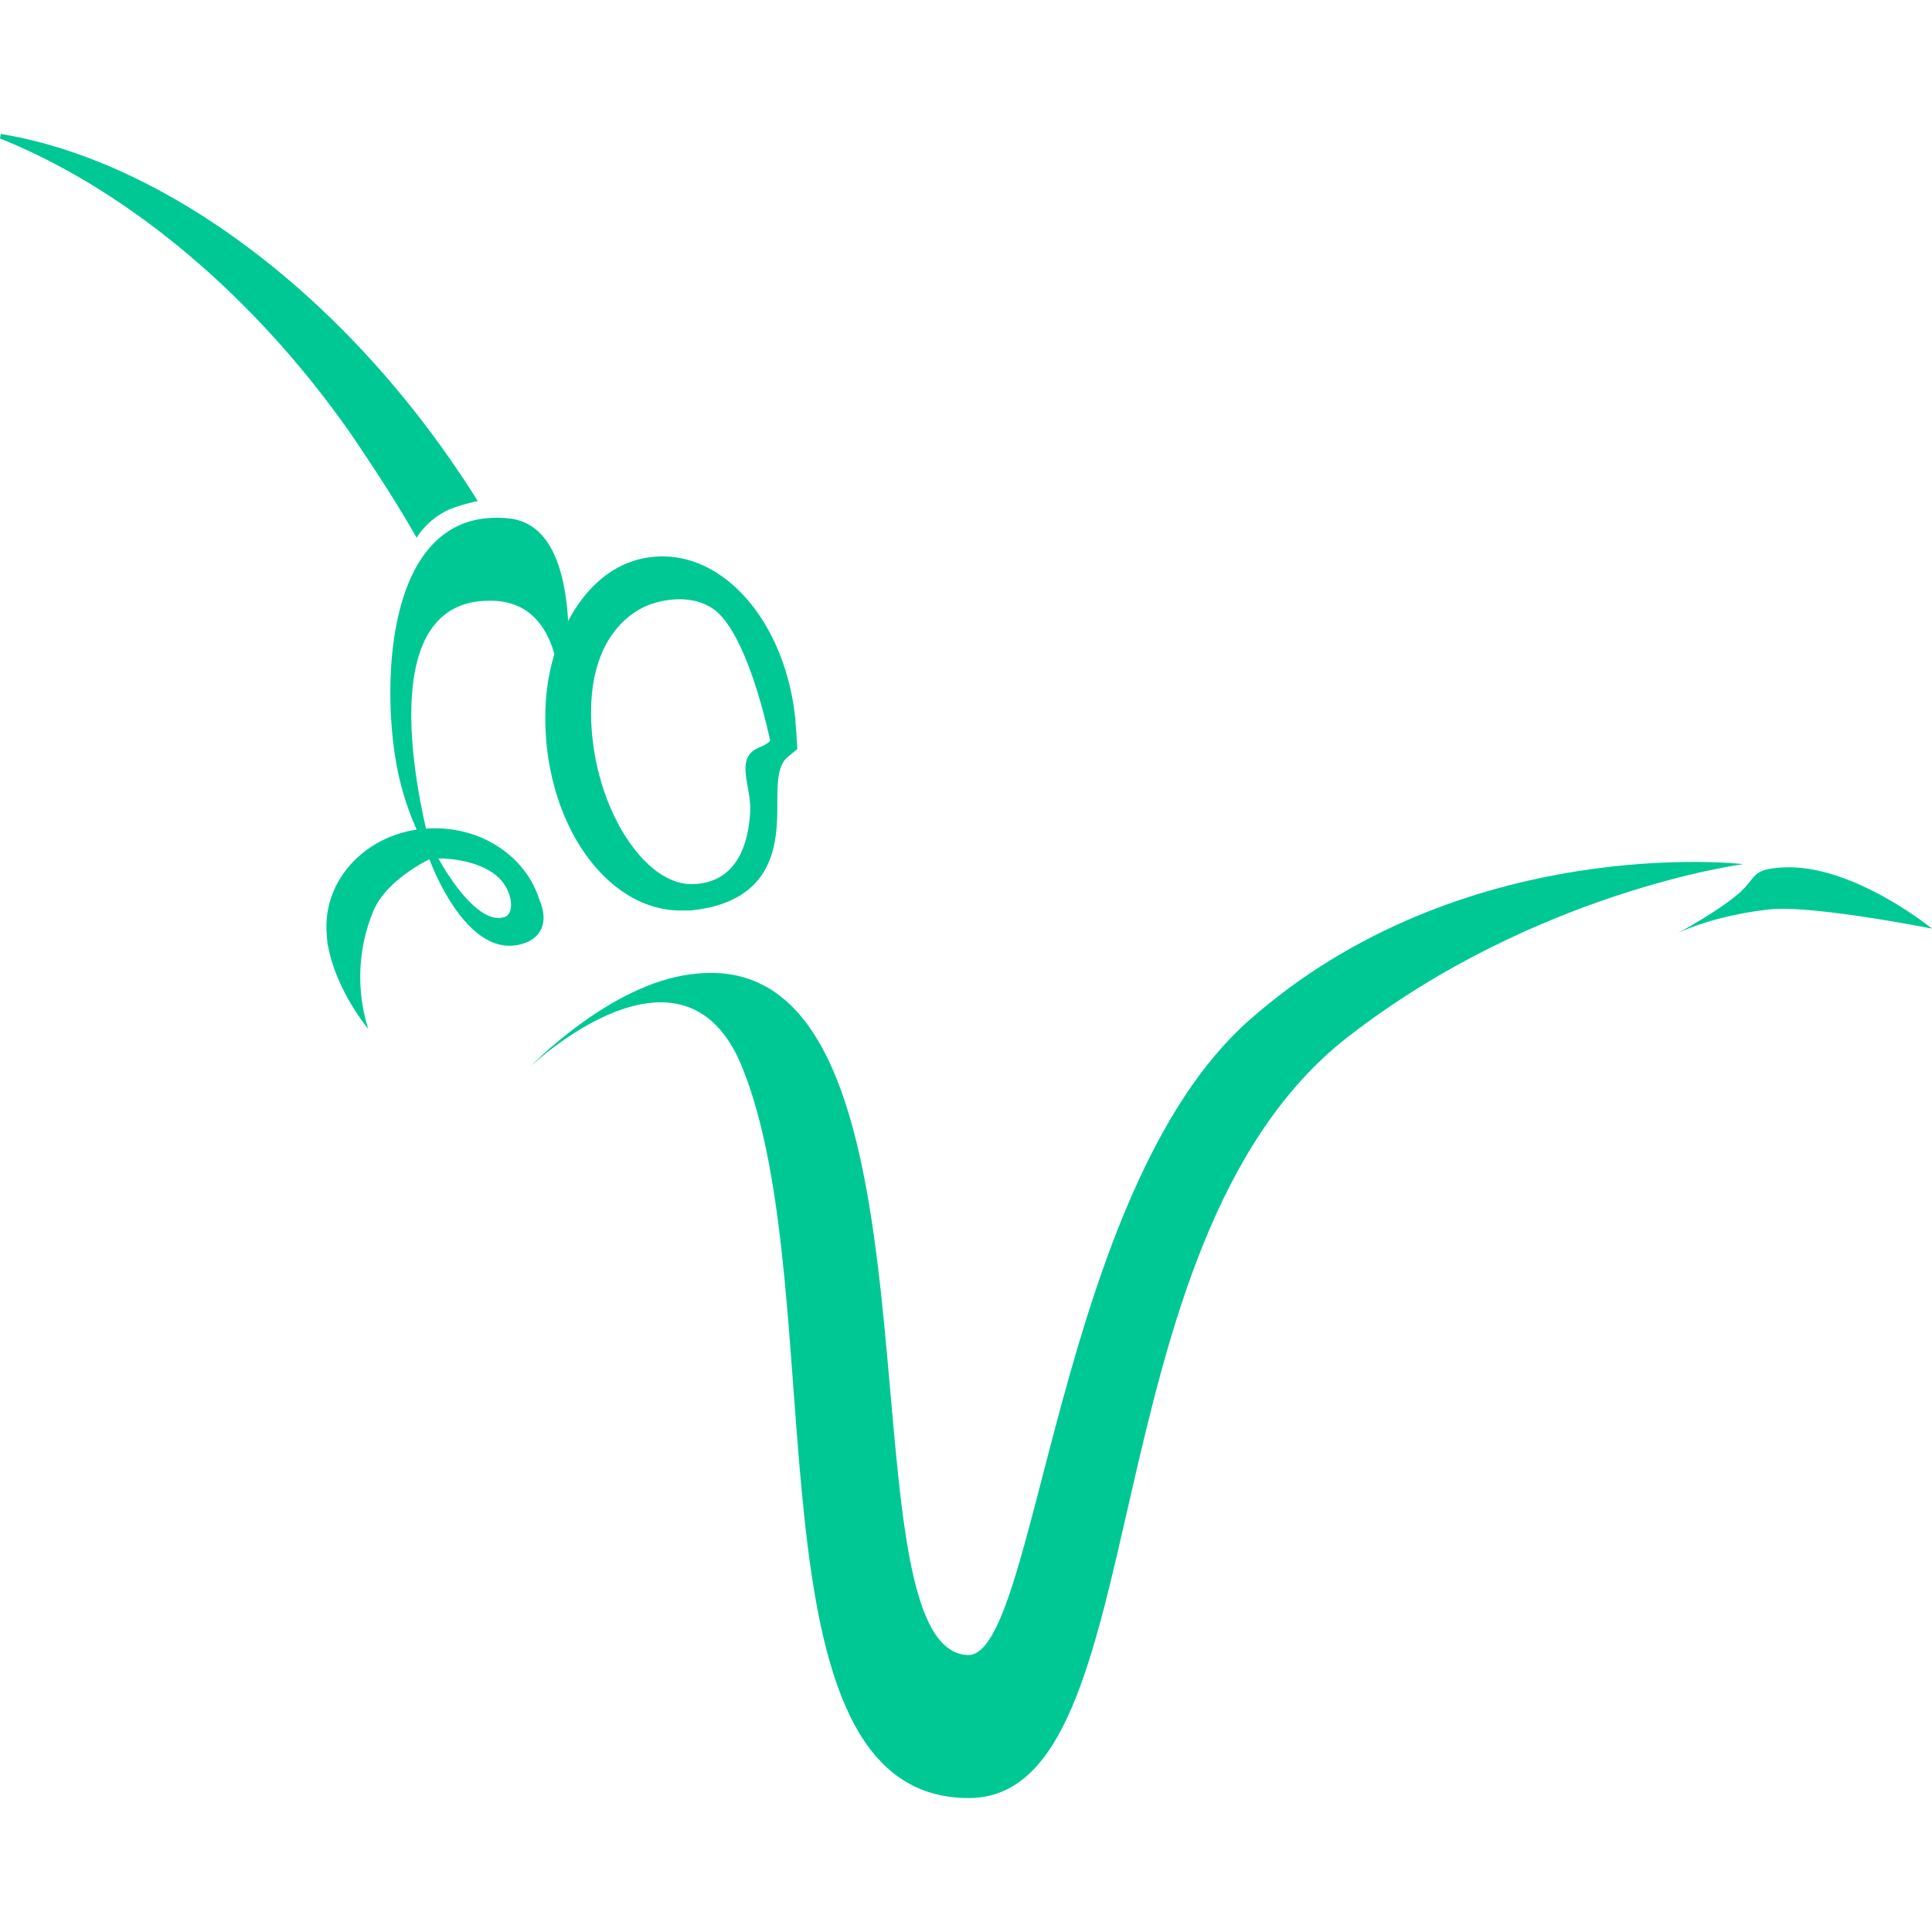 <svg xmlns="http://www.w3.org/2000/svg" viewBox="0 0 512 512"><g fill="#00c895"><path d="M140.6,282.6s40.3-38.2,56,0c24.6,60.3-.5,194.4,60.4,193.9,50.4-.5,30.2-147.3,100.2-201.7C406.9,236.2,462,229,462,229s-74.4-8.7-131.1,41.5c-51,45.2-56.1,168.6-74.4,168.1-35.3-1.2-1.2-190.3-73.4-180.4-21.5,2.6-42.5,24.4-42.5,24.4Z"/><path d="M444.6,247.3s10.2-5.5,15.7-10.1,3.4-6.8,11.9-7.3c18.5-1.2,39.8,16.2,39.8,16.2s-31.6-6.3-43-5.1c-15.4,1.7-24.4,6.3-24.4,6.3ZM147.1,204.8s13.7-64.5-12.1-67.4c-33.3-3.6-34,44.9-29.7,66.4a75.8,75.8,0,0,0,10.1,25.4s-21.5-70,14.3-70c26.8-.3,17.4,45.6,17.4,45.6Z"/><path d="M211.1,195.4c0-1.5-.3-3.2-.3-4.6-2.6-26.1-19.3-45.2-37.9-43.2-9.2.9-17.1,7-22.4,17.1s-6.8,21-5.6,33.1c2.7,24.9,17.9,43.5,35.5,43.5h2.4c23-2.2,23.2-18.6,23.2-28.3,0-6.3.2-10.4,2.9-12.5l2.4-2-.2-3.1Zm-9.7,2.6c-7,2.7-2.2,10.2-2.6,17.2s-2.7,18.8-15.3,19.1-25.8-19.8-26.8-42.8c-1.2-27.5,16.5-31.6,16.5-31.6s8.9-3.2,15.7,1.4c9.4,6.3,15.2,35,15.2,35s-.5.8-2.7,1.7ZM143,238.6c-3.4-11.1-14.5-19.1-27.8-19.1-15.9,0-28.7,11.6-28.7,26.1a51.1,51.1,0,0,0,.4,5.3v-.5c2,11.9,10.7,22.3,10.7,22.3A45.7,45.7,0,0,1,99,241.3c2.7-6.3,9.9-11.1,14.8-13.6,1.9,5.1,11.8,28.3,26.3,21.8,4.3-2.2,4.8-6.5,2.9-10.9Zm-9.2,4.4c-7,2.4-15.5-11.6-17.6-15.5,4.3,0,11.1,1,15.4,4.6S136.5,242,133.8,243ZM110.4,142.5C105.1,133.1,99,123.9,93,115,66.4,77,32.6,49.8,0,36.7l.2-1.2C40.1,42,85.3,73.2,118.8,121c2.7,3.9,5.3,7.7,7.8,11.8a45.1,45.1,0,0,0-7.5,2.2A20.1,20.1,0,0,0,110.4,142.5Z"/></g></svg>